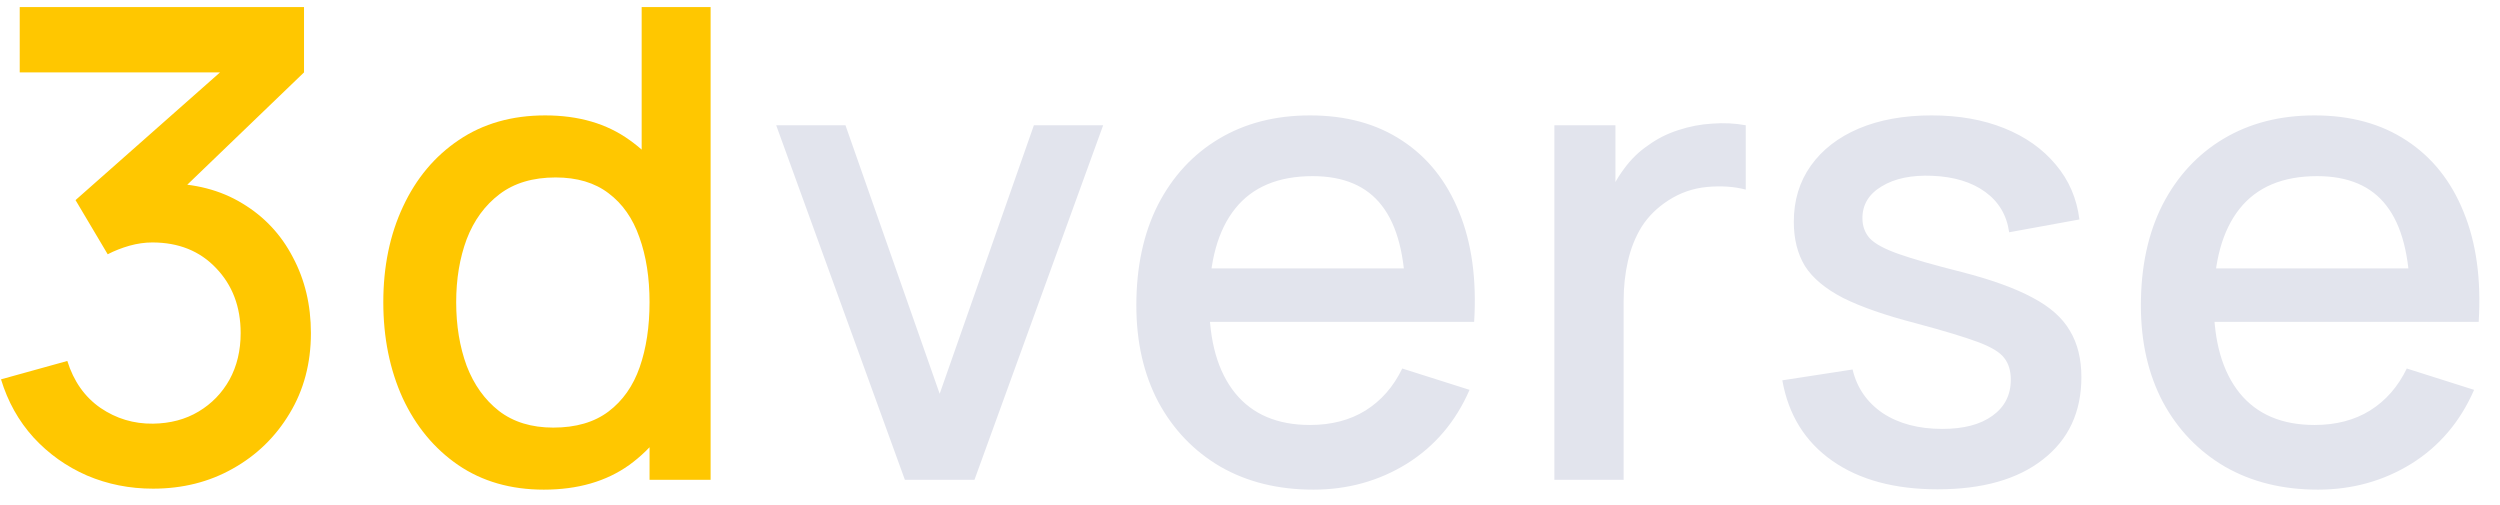 <svg width="99" height="20" viewBox="0 0 99 20" xmlns="http://www.w3.org/2000/svg">
  <path fill="#FFC700" d="M6.059 19.351c-.927 0-1.798-.173-2.613-.52-.815-.355-1.521-.858-2.119-1.508-.589-.65-1.018-1.417-1.287-2.301L2.666 14.294c.251.806.689 1.426 1.313 1.859.624.425 1.317.633 2.08.624.685-.009 1.287-.169 1.807-.481.52-.312.927-.732 1.222-1.261.295-.537.442-1.153.442-1.846 0-1.04-.325-1.898-.975-2.574-.641-.676-1.482-1.014-2.522-1.014-.295 0-.598.043-.91.13-.303.087-.589.199-.858.338L2.991 7.924l6.604-5.837.286.78h-9.1V.28h11.258V2.867L6.553 8.145l-.026-.884c1.179 0 2.201.264 3.068.793.867.52 1.534 1.231 2.002 2.132.477.893.715 1.894.715 3.003 0 1.196-.282 2.258-.845 3.185-.555.927-1.304 1.655-2.249 2.184-.936.529-1.989.793-3.159.793Zm15.477.039c-1.309 0-2.44-.325-3.393-.975-.945-.65-1.677-1.534-2.197-2.652-.511-1.127-.767-2.392-.767-3.796 0-1.413.26-2.674.78-3.783.52-1.118 1.257-1.998 2.21-2.639.962-.65 2.102-.975 3.419-.975 1.326 0 2.44.325 3.341.975.91.641 1.595 1.521 2.054 2.639.468 1.118.702 2.379.702 3.783s-.234 2.665-.702 3.783c-.468 1.118-1.157 2.006-2.067 2.665-.91.65-2.037.975-3.38.975Zm.377-2.457c.893 0 1.621-.212 2.184-.637.563-.425.975-1.01 1.235-1.755.26-.745.39-1.603.39-2.574 0-.971-.134-1.829-.403-2.574-.26-.745-.667-1.326-1.222-1.742-.546-.416-1.244-.624-2.093-.624-.901 0-1.642.221-2.223.663-.581.442-1.014 1.036-1.3 1.781-.277.745-.416 1.577-.416 2.496 0 .927.139 1.768.416 2.522.286.745.711 1.339 1.274 1.781.572.442 1.291.663 2.158.663ZM25.722 19V8.899h-.312V.28h2.73V19h-2.418Z" />
  <path fill="#E2E4ED" d="m35.833 19-5.096-14.04h2.743l3.731 10.634 3.731-10.634h2.743L38.589 19h-2.756Zm16.173.39c-1.395 0-2.622-.303-3.679-.91-1.049-.615-1.868-1.469-2.457-2.561-.581-1.101-.871-2.375-.871-3.822 0-1.534.286-2.864.858-3.991.581-1.127 1.387-1.998 2.418-2.613 1.031-.615 2.232-.923 3.601-.923 1.43 0 2.648.334 3.653 1.001 1.005.659 1.755 1.599 2.249 2.821.503 1.222.702 2.674.598 4.355h-2.717v-.988c-.017-1.629-.329-2.834-.936-3.614-.598-.78-1.512-1.17-2.743-1.17-1.361 0-2.383.429-3.068 1.287-.685.858-1.027 2.097-1.027 3.718 0 1.543.342 2.739 1.027 3.588.685.841 1.673 1.261 2.964 1.261.849 0 1.582-.191 2.197-.572.624-.39 1.109-.945 1.456-1.664l2.665.845c-.546 1.257-1.374 2.232-2.483 2.925-1.109.685-2.344 1.027-3.705 1.027Zm-5.005-6.643v-2.119h10.023v2.119h-10.023ZM61.553 19V4.96h2.418v3.406l-.338-.442c.173-.451.399-.862.676-1.235.277-.381.598-.693.962-.936.355-.26.75-.459 1.183-.598.442-.147.893-.234 1.352-.26.459-.035.901-.013 1.326.065v2.548c-.459-.121-.971-.156-1.534-.104-.555.052-1.066.23-1.534.533-.442.286-.793.633-1.053 1.04-.251.407-.433.862-.546 1.365-.113.494-.169 1.018-.169 1.573V19h-2.743Zm15.176.377c-1.707 0-3.098-.377-4.173-1.131-1.075-.754-1.733-1.816-1.976-3.185l2.782-.429c.173.728.572 1.304 1.196 1.729.633.416 1.417.624 2.353.624.849 0 1.512-.173 1.989-.52.485-.347.728-.823.728-1.43 0-.355-.087-.641-.26-.858-.165-.225-.516-.438-1.053-.637-.537-.199-1.356-.446-2.457-.741-1.205-.312-2.162-.646-2.873-1.001-.702-.364-1.205-.784-1.508-1.261-.295-.485-.442-1.07-.442-1.755 0-.849.225-1.59.676-2.223.451-.633 1.083-1.122 1.898-1.469.823-.347 1.785-.52 2.886-.52 1.075 0 2.032.169 2.873.507.841.338 1.521.819 2.041 1.443.52.615.832 1.339.936 2.171l-2.782.507c-.095-.676-.412-1.209-.949-1.599-.537-.39-1.235-.602-2.093-.637-.823-.035-1.491.104-2.002.416-.511.303-.767.724-.767 1.261 0 .312.095.576.286.793.199.217.581.425 1.144.624.563.199 1.395.438 2.496.715 1.179.303 2.115.641 2.808 1.014.693.364 1.187.802 1.482 1.313.303.503.455 1.114.455 1.833 0 1.387-.507 2.474-1.521 3.263-1.005.789-2.396 1.183-4.173 1.183Zm15.057.013c-1.395 0-2.622-.303-3.679-.91-1.049-.615-1.868-1.469-2.457-2.561-.581-1.101-.871-2.375-.871-3.822 0-1.534.286-2.864.858-3.991.581-1.127 1.387-1.998 2.418-2.613 1.031-.615 2.232-.923 3.601-.923 1.43 0 2.648.334 3.653 1.001 1.005.659 1.755 1.599 2.249 2.821.503 1.222.702 2.674.598 4.355h-2.717v-.988c-.017-1.629-.329-2.834-.936-3.614-.598-.78-1.512-1.17-2.743-1.17-1.361 0-2.383.429-3.068 1.287-.685.858-1.027 2.097-1.027 3.718 0 1.543.342 2.739 1.027 3.588.685.841 1.673 1.261 2.964 1.261.849 0 1.582-.191 2.197-.572.624-.39 1.109-.945 1.456-1.664l2.665.845c-.546 1.257-1.374 2.232-2.483 2.925-1.109.685-2.344 1.027-3.705 1.027Zm-5.005-6.643v-2.119h10.023v2.119h-10.023Z" />
</svg>
